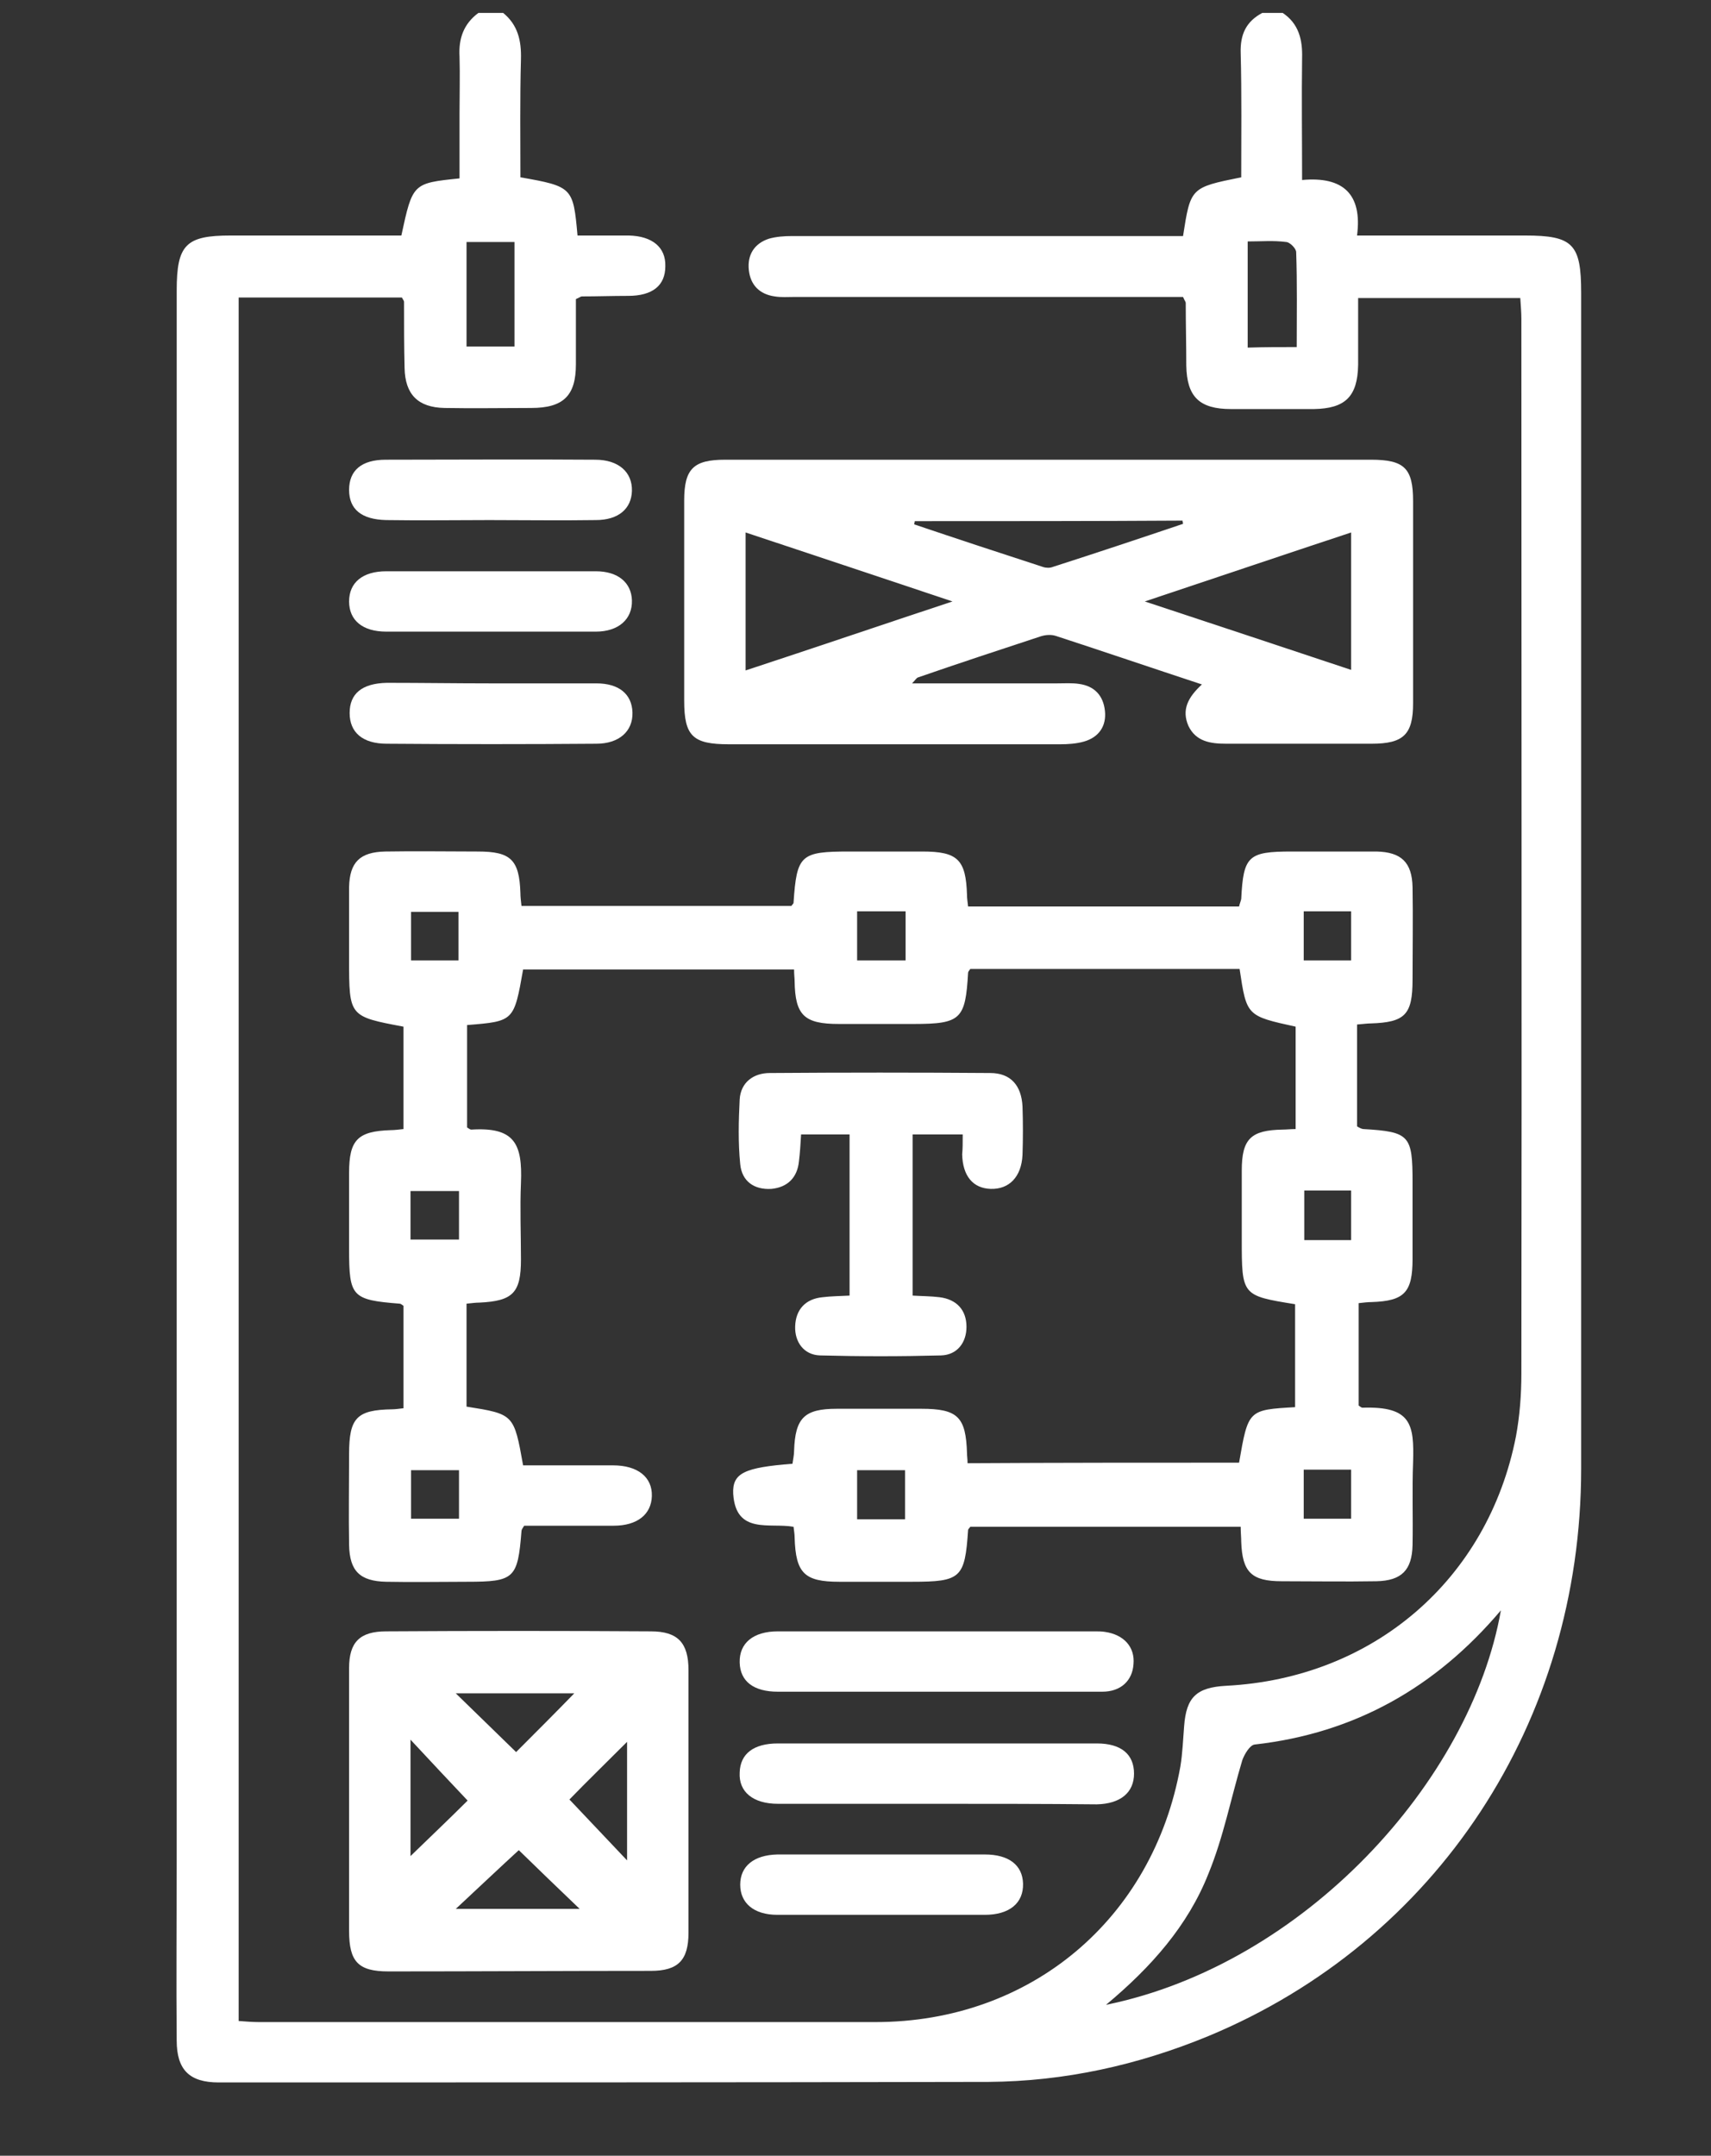<svg version="1.1" id="Слой_1" xmlns="http://www.w3.org/2000/svg" x="0" y="0" viewBox="0 0 317.6 400" xml:space="preserve"><rect x="0" y="0" width="317.6" height="400" fill="#333333" stroke="none"/><style>.st0{fill:#fff}</style><path class="st0" d="M93.4 2.4c2.7 2.2 3.4 5.1 3.3 8.6-.2 7.3-.1 14.7-.1 21.9 9.7 1.7 9.8 1.9 10.6 10.8h9.5c4.4.1 6.9 2.2 6.8 5.7 0 3.6-2.4 5.5-6.9 5.5-2.9 0-5.7.1-8.6.1-.2 0-.4.2-1.1.5v12.1c0 5.8-2.3 8.1-8.3 8.1-5.4 0-10.8.1-16.1 0-4.9-.1-7.3-2.5-7.4-7.4-.1-4-.1-8.1-.1-12.3 0-.2-.2-.4-.4-.8H44.3V375c1.4.1 2.6.2 3.8.2h114.4c28.8 0 51.5-19.1 56.6-47.4.4-2.4.5-5 .7-7.5.4-5.4 2.3-7.2 7.8-7.5 27.3-1.4 48.6-19.7 53.8-46.3.7-3.8 1-7.7 1-11.6.1-65.2 0-130.5 0-195.7 0-1.2-.1-2.4-.2-3.9h-30.1v12.4c-.1 5.9-2.4 8.1-8.2 8.2h-15.4c-5.9 0-8.2-2.3-8.3-8.1 0-3.9-.1-7.7-.1-11.6 0-.2-.2-.4-.5-1.1h-72.1c-1.2 0-2.5.1-3.7-.1-2.8-.4-4.5-2.1-4.8-4.9s1-4.9 3.7-5.8c1.4-.4 2.9-.5 4.4-.5h72.5c1.4-9 1.4-9 10.8-10.9 0-7.6.1-15.4-.1-23.1-.1-3.4 1-5.8 4-7.4h3.8c3 2 3.7 5 3.6 8.4-.1 7.3 0 14.7 0 22.6 7.6-.7 11.2 2.6 10.2 10.3h31.2c8.9 0 10.4 1.6 10.4 10.6v218.2c0 47-26.8 87.7-69.2 105.3-13.1 5.4-26.7 8.4-40.8 8.5-47.6.1-95.2.1-142.9.1-5.4 0-7.8-2.3-7.8-7.8-.1-11.1 0-22.2 0-33.4V53.9c0-8.5 1.7-10.2 10-10.2h31.7c2.1-9.7 2.1-9.7 10.8-10.6V21c0-3.5.1-7 0-10.5-.2-3.4.8-6.1 3.5-8.1zM205.3 372c36.7-7.5 67.7-41.4 73.3-73.2-12.1 14.3-27.1 22.8-45.7 24.9-.9.1-1.9 1.8-2.3 2.9-2.1 7-3.5 14.3-6.3 21.1-3.8 9.6-10.6 17.3-19 24.3M86.6 44.9v19.4h8.9V44.9zm154.1 19.5c0-6 .1-11.8-.1-17.6 0-.7-1.2-1.9-1.9-1.9-2.3-.3-4.6-.1-7.1-.1v19.7c3.1-.1 5.9-.1 9.1-.1"/><path class="st0" d="M230 271.4c1.7-9.8 1.7-9.8 10.4-10.3V242c-9.9-1.6-9.9-1.6-9.9-12.1v-12.7c0-5.9 1.7-7.5 7.6-7.6.7 0 1.5-.1 2.4-.1v-19c-9.1-2-9.1-2-10.4-10.7h-50c-.2.3-.4.5-.4.7-.5 8.6-1.3 9.5-10.1 9.5h-13.9c-6.4 0-8.1-1.6-8.2-7.9 0-.6-.1-1.2-.1-2.2H97.1c-1.7 9.6-1.7 9.6-10.4 10.3v19c.2.1.5.4.8.4 8-.5 9.5 2.6 9.2 9.9-.2 4.7 0 9.5 0 14.2 0 6.2-1.5 7.7-7.7 8-.7 0-1.4.1-2.4.2V261c8.8 1.4 8.8 1.4 10.5 10.9h16.7c4.6 0 7.3 2.2 7.2 5.7-.1 3.4-2.7 5.5-7.1 5.5H97.3c-.3.5-.5.7-.5 1-.7 8.8-1.3 9.4-10.1 9.4-5 0-10 .1-15 0-4.9-.1-6.8-2-6.9-6.8-.1-5.6 0-11.2 0-16.9 0-6.7 1.4-8.2 8-8.3.6 0 1.2-.1 2.1-.2v-19c-.3-.2-.5-.4-.7-.4-8.9-.7-9.4-1.3-9.4-10.1v-14.2c0-6.1 1.6-7.7 7.7-7.9.7 0 1.5-.1 2.4-.2v-19c-10.1-1.9-10.1-1.9-10.1-12.4v-13.5c.1-4.6 2-6.5 6.7-6.6 5.7-.1 11.5 0 17.2 0 6.1 0 7.7 1.5 7.9 7.7 0 .7.1 1.5.2 2.4h50.1c.1-.2.4-.4.4-.6.6-8.9 1.3-9.5 10.4-9.5h13.5c6.6 0 8.1 1.5 8.3 8.1 0 .6.1 1.2.2 2.1H230c.1-.5.3-.9.4-1.4.4-8 1.3-8.8 9.4-8.8h15.7c4.6.1 6.6 2 6.7 6.6.1 5.7 0 11.5 0 17.2 0 6.5-1.4 7.9-7.8 8.1-.6 0-1.2.1-2.5.2V209c.5.3.9.5 1.2.5 8.6.5 9.1 1.2 9.1 9.9v14.2c0 6.2-1.5 7.8-7.6 8-.7 0-1.5.1-2.4.2v19c.3.2.5.4.7.4 9.1-.3 9.6 3.1 9.4 10.1-.2 5.1 0 10.2-.1 15.4-.1 4.6-2 6.6-6.7 6.7-5.9.1-11.7 0-17.6 0-5.6 0-7.3-1.7-7.5-7.3 0-.9-.1-1.7-.1-2.8h-50.2c-.1.2-.4.4-.4.6-.6 8.9-1.3 9.6-10.4 9.6h-13.5c-6.5 0-8.1-1.6-8.3-8.2 0-.6-.1-1.2-.2-2-4.4-.8-10.7 1.5-11.2-6.1-.2-3.9 2.1-4.9 11-5.6.1-.8.3-1.6.3-2.4.2-6.1 1.9-7.8 7.9-7.8H171c6.8 0 8.3 1.5 8.5 8.3 0 .5.1 1 .1 1.8 16.9-.1 33.7-.1 50.4-.1m-70.9-102.3v9.1h9v-9.1zm8.9 112.8v-9.1h-8.9v9.1zM76.3 178.2h8.8v-9h-8.8zm165.7-9.1v9.1h8.8v-9.1zM76.2 230h9v-9h-9zm174.6.1v-9.2h-8.7v9.2zM85.2 272.8h-8.9v9h8.9zm165.6 9v-9.1H242v9.1zM223.1 127c-9.4-3.1-18.2-6.1-27.1-9-.9-.3-2-.2-2.9.1-7.6 2.5-15.2 5-22.7 7.6-.3.1-.5.5-1.1 1.1h26.9c1.4 0 2.8-.1 4.1.1 2.9.4 4.5 2.2 4.8 5s-1.1 4.9-3.9 5.7c-1.4.4-3 .5-4.4.5h-61.5c-6.7 0-8.3-1.5-8.3-8.1V92.9c0-5.9 1.7-7.6 7.6-7.6h119.9c6.2 0 7.8 1.6 7.8 7.7v37.5c0 5.8-1.8 7.5-7.7 7.5h-27c-2.9 0-5.6-.4-7-3.3-1.3-3-.1-5.3 2.5-7.7m27.7-28.2c-12.7 4.2-25.1 8.4-38.3 12.8 13.3 4.4 25.7 8.5 38.3 12.7zm-74 12.8c-13.4-4.5-25.8-8.6-38.4-12.8v25.6c12.8-4.2 25.1-8.4 38.4-12.8m-7-14.9c0 .2-.1.4-.1.6 8 2.7 15.9 5.3 23.9 7.9.6.2 1.3.2 1.8 0 8.1-2.6 16.2-5.3 24.2-8 0-.2-.1-.4-.1-.6-16.5.1-33.1.1-49.7.1m-105 237.5v-24.7c0-4.8 2-6.8 6.9-6.8 16.4-.1 32.7-.1 49.1 0 5 0 7 2.1 7 7.2v48.7c0 5.1-1.9 7.1-7 7.1-16.2 0-32.5.1-48.7.1-5.6 0-7.3-1.8-7.3-7.5zm31-9.1c3.7-3.7 7.5-7.5 10.8-10.9h-22c4.1 4 7.8 7.6 11.2 10.9m20.6-1.9c-3.7 3.7-7.6 7.5-10.7 10.7 3.4 3.6 7.1 7.5 10.7 11.3zm-40.2 21.2c3.4-3.3 7.3-7 10.6-10.3-3.2-3.4-6.8-7.2-10.6-11.3zm8.4 9.8h23c-4.1-3.9-7.9-7.6-11.3-10.9-3.6 3.3-7.4 6.9-11.7 10.9"/><path class="st0" d="M178.7 210.5h-9.3v29.9c1.6.1 3.4.1 5 .3 3.2.4 5 2.4 5 5.5 0 2.9-1.7 5.2-4.7 5.3q-11.25.3-22.5 0c-3-.1-4.7-2.5-4.6-5.4.1-3.1 1.9-5.1 5.1-5.4 1.6-.2 3.2-.2 5-.3v-29.9h-9c-.1 1.7-.2 3.4-.4 5-.3 3-2.1 4.8-5.1 5.1-3.2.2-5.5-1.4-5.8-4.6-.4-4-.3-8-.1-12 .2-3.2 2.6-4.9 5.6-4.9 13.6-.1 27.2-.1 40.9 0 3.8 0 5.8 2.3 6 6.2q.15 4.5 0 9c-.2 4.1-2.5 6.4-5.9 6.3-3.3-.1-5.2-2.4-5.3-6.4.1-1 .1-2.1.1-3.7m-5.1 103.4h-29.2c-4.5 0-7-1.9-7.1-5.4-.1-3.6 2.5-5.8 7.1-5.8h58.8c.6 0 1.3 0 1.9.1 3.5.5 5.6 2.8 5.3 6-.2 3-2.3 5.1-5.8 5.1zm0 20.8h-29.2c-4.6 0-7.3-2.2-7.1-5.8.1-3.5 2.6-5.4 7.1-5.4h59.2c4.5 0 6.9 2 6.9 5.6 0 3.5-2.5 5.6-6.9 5.7-10-.1-20-.1-30-.1M91.2 117.2H71.7c-4.4 0-6.9-2.1-6.9-5.6s2.5-5.6 6.9-5.6h38.9c4.1 0 6.6 2.1 6.7 5.4.1 3.5-2.5 5.8-6.7 5.8zm0 9.6h19.5c4.2 0 6.6 2 6.7 5.4.1 3.5-2.5 5.8-6.7 5.8-13 .1-25.9.1-38.9 0-4.5 0-6.9-2.1-6.9-5.7s2.3-5.5 6.9-5.6c6.4 0 12.9.1 19.4.1m-.4-30.3c-6.4 0-12.7.1-19.1 0-4.6-.1-6.9-2-6.9-5.6s2.3-5.6 6.8-5.6c13 0 25.9-.1 38.9 0 4.3 0 6.9 2.3 6.8 5.8-.1 3.3-2.5 5.4-6.7 5.4-6.6.1-13.2 0-19.8 0m72.9 247.6h19.1c4.5 0 7 2 7.1 5.4.1 3.6-2.5 5.8-7.1 5.8h-38.5c-4.4 0-6.9-2.2-6.9-5.6s2.5-5.5 6.9-5.6z"/></svg>